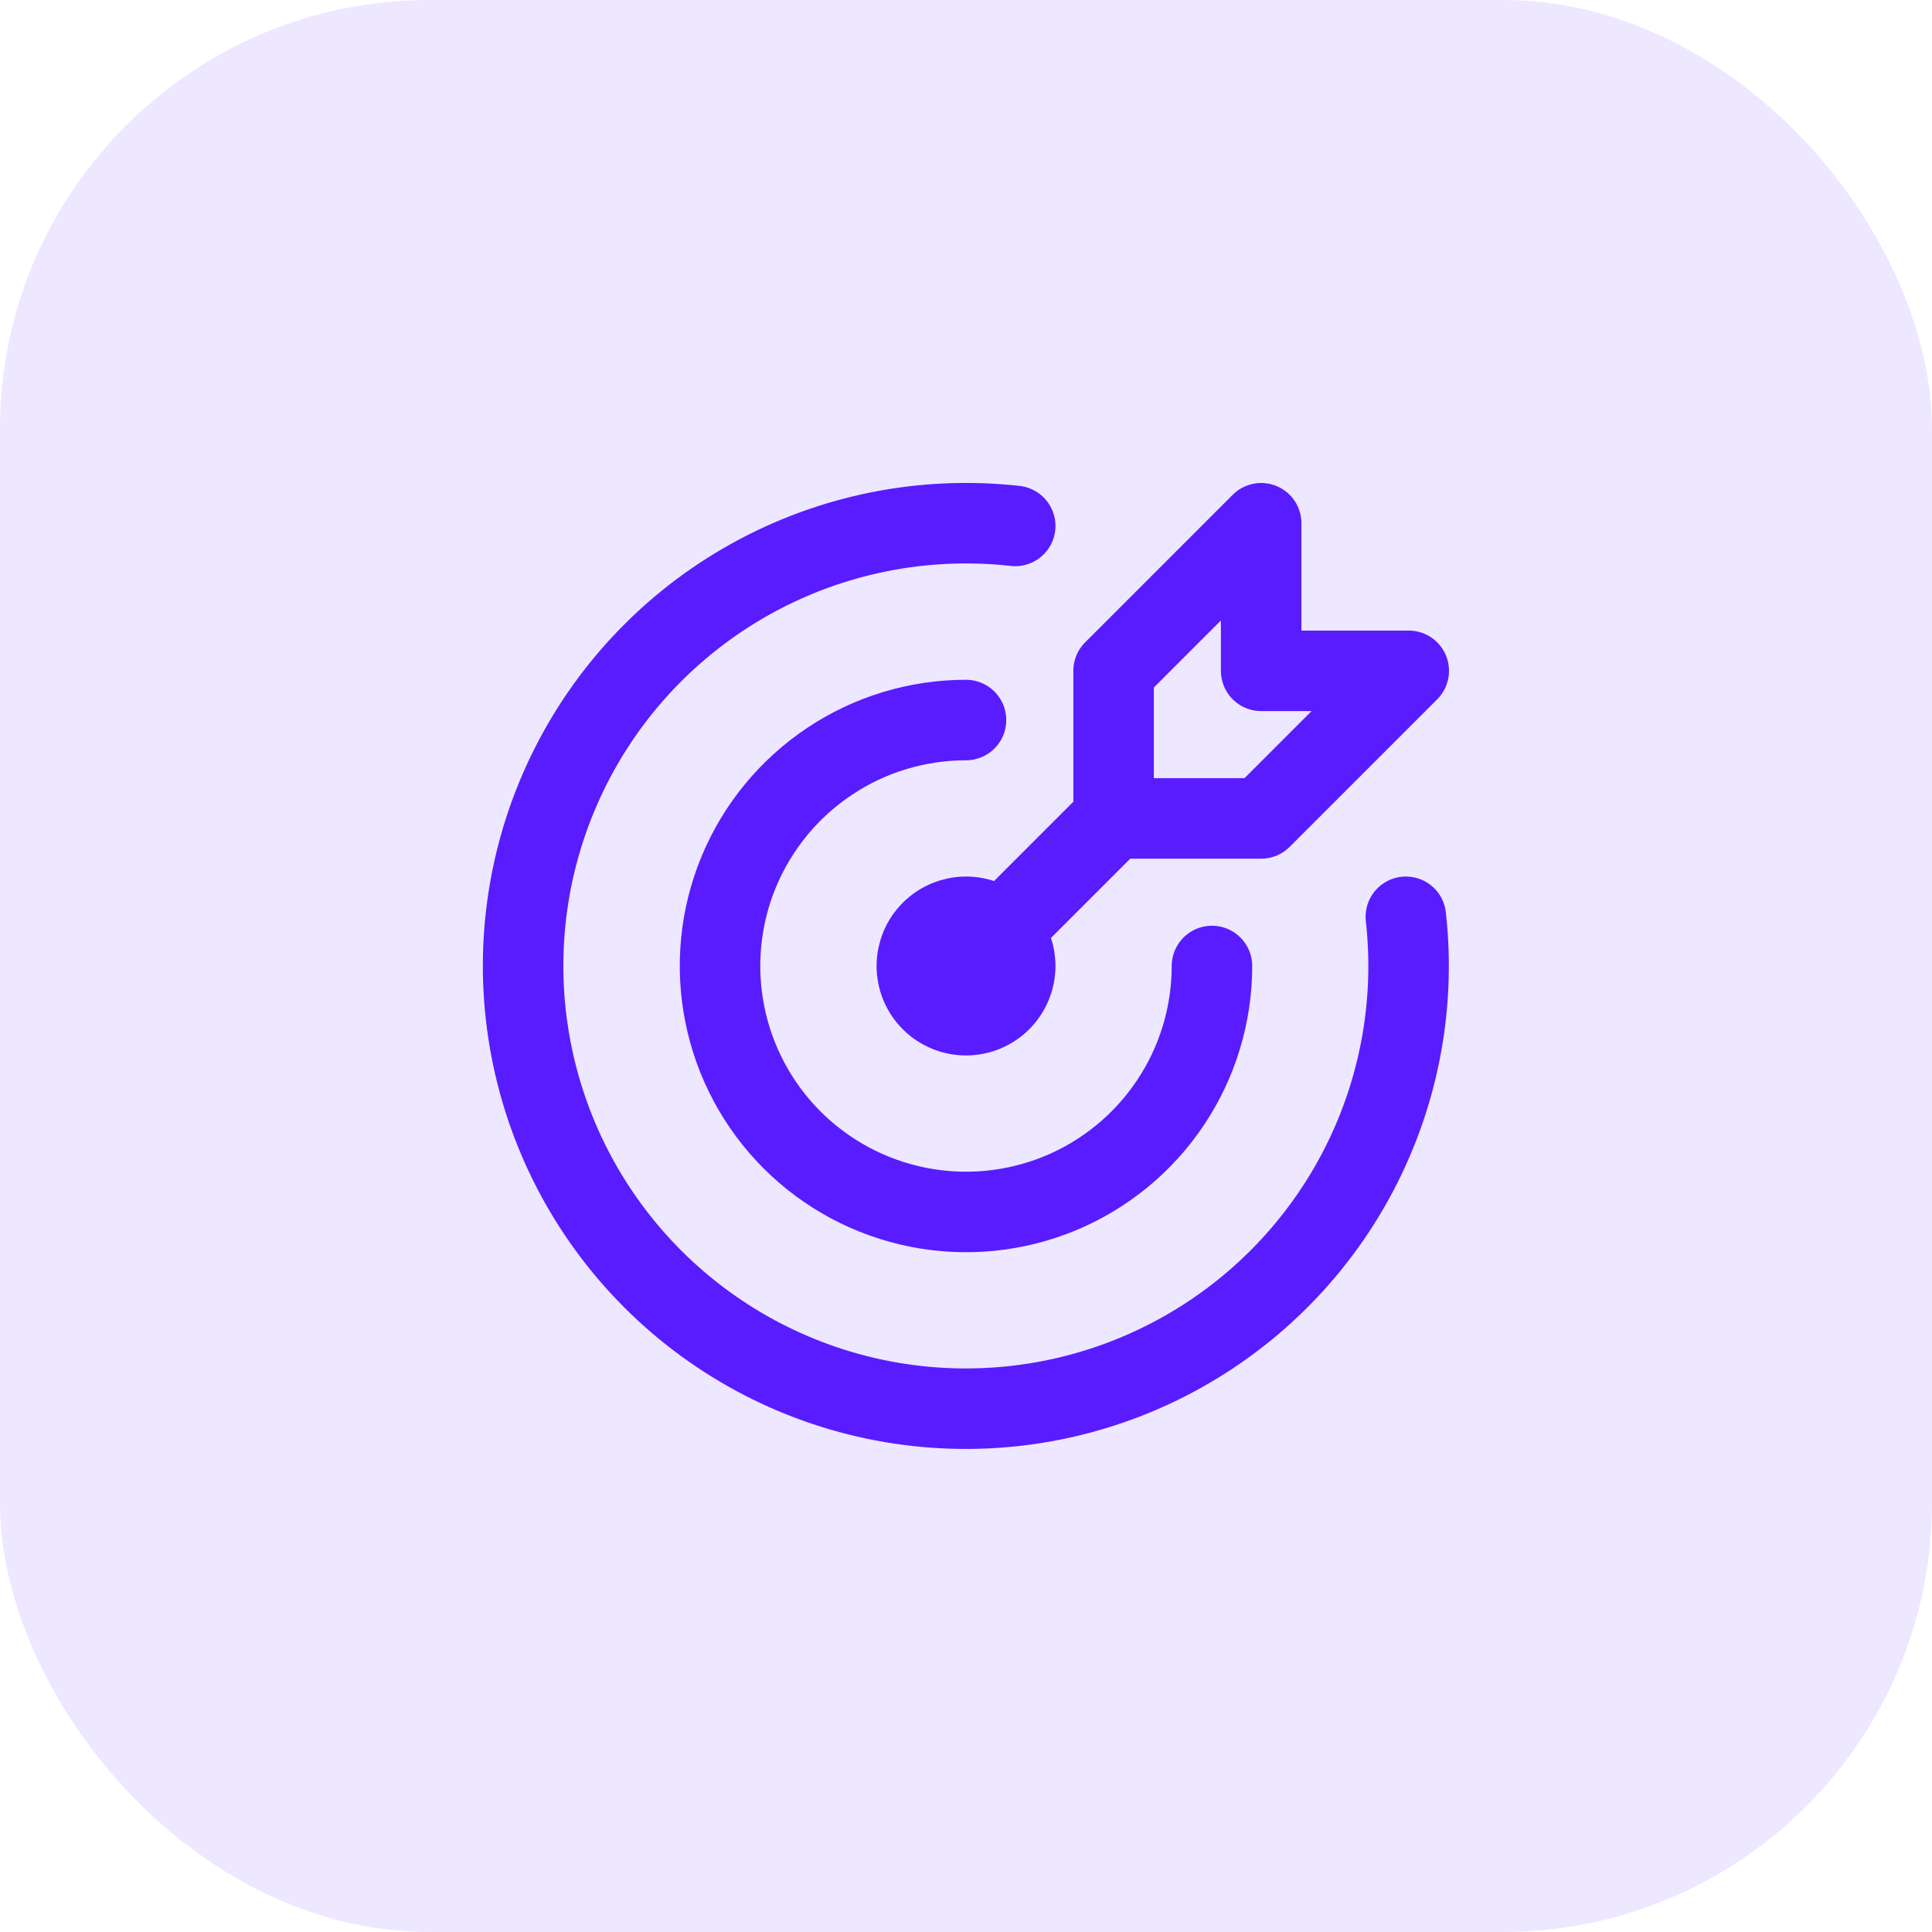 <svg width="36" height="36" viewBox="0 0 36 36" fill="none" xmlns="http://www.w3.org/2000/svg">
<rect width="36" height="36" rx="8" fill="#EDE7FF"/>
<g clip-path="url(#clip0_3_5220)">
<path d="M17.084 18C17.084 18.243 17.18 18.476 17.352 18.648C17.524 18.82 17.757 18.917 18 18.917C18.243 18.917 18.476 18.82 18.648 18.648C18.82 18.476 18.917 18.243 18.917 18C18.917 17.757 18.82 17.524 18.648 17.352C18.476 17.18 18.243 17.083 18 17.083C17.757 17.083 17.524 17.18 17.352 17.352C17.18 17.524 17.084 17.757 17.084 18Z" stroke="#581CFF" stroke-width="1.5" stroke-linecap="round" stroke-linejoin="round"/>
<path d="M18 13.417C17.093 13.417 16.207 13.685 15.454 14.189C14.7 14.693 14.112 15.409 13.765 16.246C13.418 17.084 13.328 18.005 13.505 18.894C13.681 19.783 14.118 20.6 14.759 21.241C15.4 21.882 16.217 22.318 17.106 22.495C17.995 22.672 18.916 22.581 19.754 22.235C20.591 21.888 21.307 21.3 21.811 20.546C22.314 19.793 22.583 18.907 22.583 18" stroke="#581CFF" stroke-width="1.5" stroke-linecap="round" stroke-linejoin="round"/>
<path d="M18.917 9.8C17.217 9.61 15.501 9.952 14.004 10.78C12.508 11.607 11.306 12.879 10.564 14.42C9.822 15.961 9.577 17.694 9.864 19.38C10.15 21.066 10.953 22.622 12.162 23.831C13.371 25.041 14.926 25.845 16.612 26.132C18.297 26.419 20.031 26.175 21.572 25.434C23.113 24.693 24.386 23.491 25.215 21.995C26.043 20.499 26.386 18.783 26.196 17.083" stroke="#581CFF" stroke-width="1.5" stroke-linecap="round" stroke-linejoin="round"/>
<path d="M20.75 12.5V15.25H23.5L26.25 12.5H23.5V9.75L20.75 12.5Z" stroke="#581CFF" stroke-width="1.5" stroke-linecap="round" stroke-linejoin="round"/>
<path d="M20.75 15.25L18 18" stroke="#581CFF" stroke-width="1.5" stroke-linecap="round" stroke-linejoin="round"/>
</g>
<defs>
<clipPath id="clip0_3_5220">
<rect width="22" height="22" fill="white" transform="translate(7 7)"/>
</clipPath>
</defs>
</svg>
